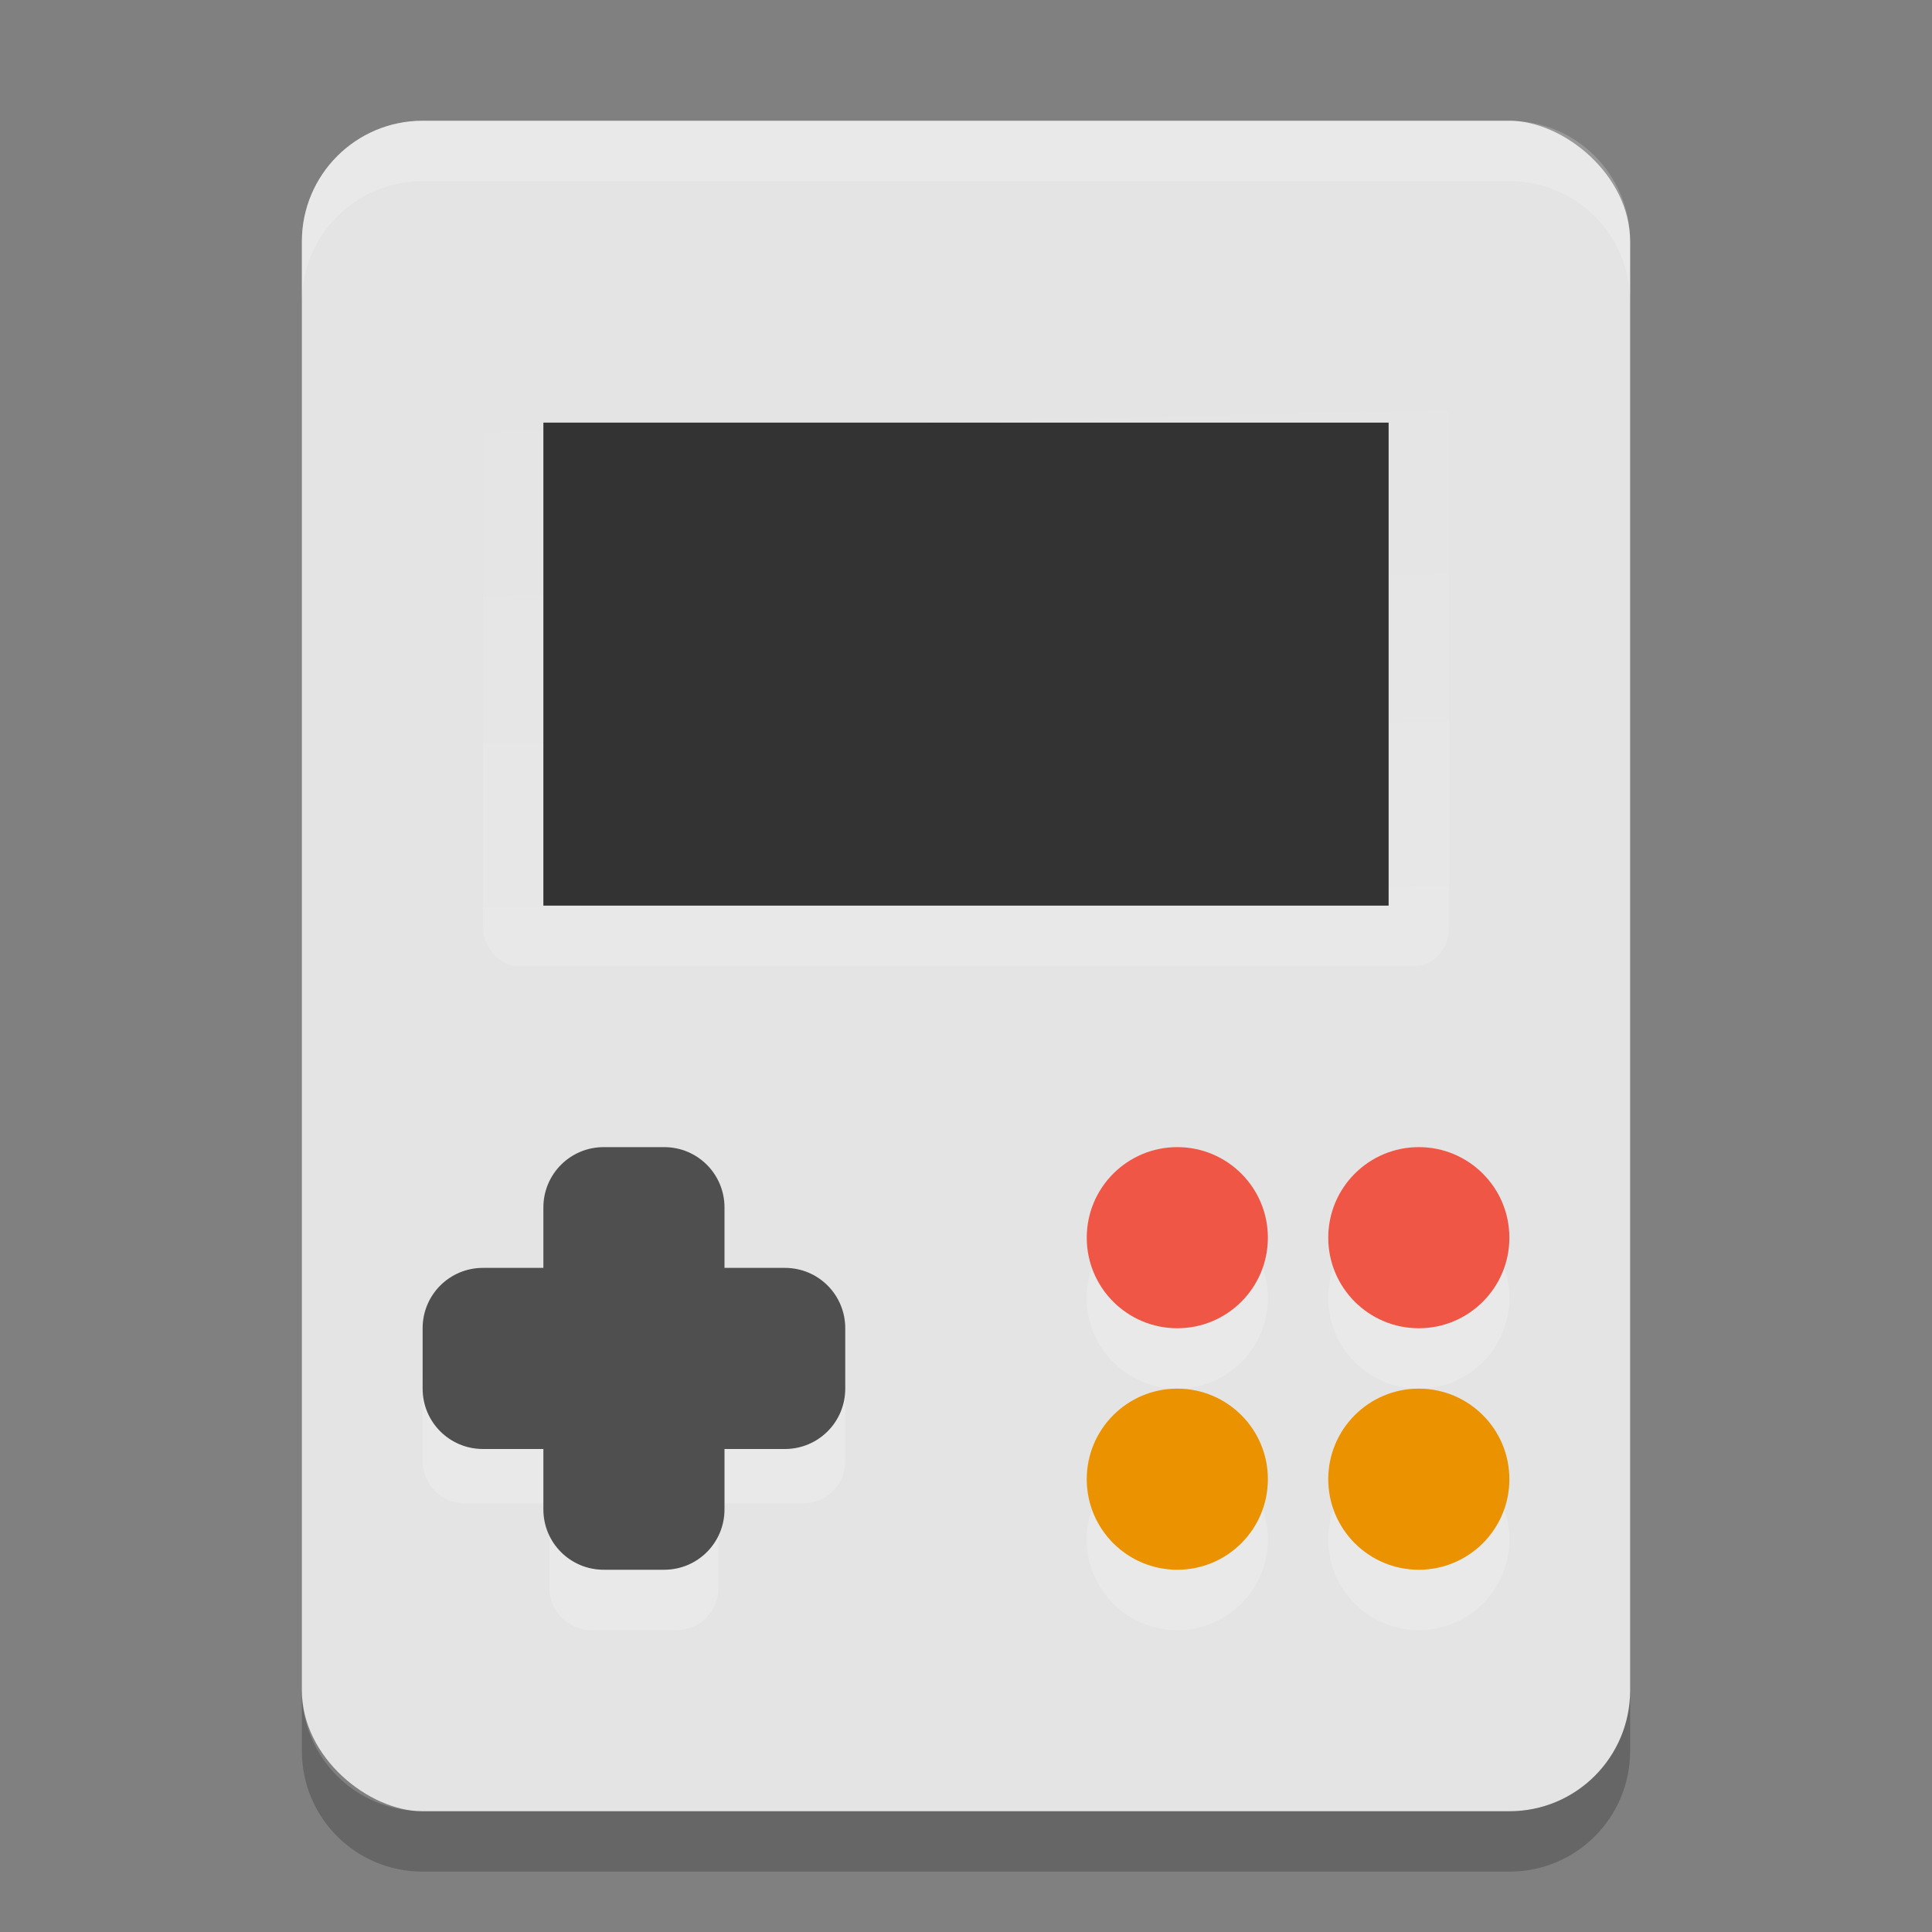 <svg xmlns="http://www.w3.org/2000/svg" width="32" height="32" version="1">
 <rect width="100%" height="100%" fill="#808080" stroke="none"/>
 <defs>
  <linearGradient id="linearGradient4904" x1="16.851" x2="16.674" y1="17.784" y2="9.476" gradientTransform="matrix(1.143,0,0,1.25,-3.07,-6.085)" gradientUnits="userSpaceOnUse">
   <stop offset="0" stop-color="#fff"/>
   <stop offset="1" stop-color="#fff" stop-opacity="0"/>
  </linearGradient>
 </defs>
 <rect fill="#e4e4e4" width="28" height="22" x="-30" y="-27" rx="2" ry="2" transform="matrix(0,-1,-1,0,0,0)"/>
 <rect fill="url(#linearGradient4904)" opacity=".15" width="16" height="10" x="8" y="6" rx=".571" ry=".625"/>
 <rect style="fill:#333333" width="14" height="8" x="9" y="7" rx="0" ry="0"/>
 <path fill="#fff" opacity=".2" d="m7 2c-1.108 0-2 0.892-2 2v1c0-1.108 0.892-2 2-2h18c1.108 0 2 0.892 2 2v-1c0-1.108-0.892-2-2-2h-18z"/>
 <path opacity=".2" d="m5 28v1c0 1.108 0.892 2 2 2h18c1.108 0 2-0.892 2-2v-1c0 1.108-0.892 2-2 2h-18c-1.108 0-2-0.892-2-2z"/>
 <path fill="#fff" opacity=".2" d="m9.8 20c-0.388 0-0.7 0.312-0.7 0.7l-5e-7 1.4h-1.4c-0.388 0-0.7 0.312-0.7 0.7l1e-7 1.4c-2e-7 0.388 0.312 0.7 0.7 0.7h1.4v1.4c0 0.388 0.312 0.7 0.7 0.7h1.4c0.388 0 0.7-0.312 0.7-0.7v-1.4l1.4-0c0.388 0 0.7-0.312 0.7-0.7v-1.4c0-0.388-0.312-0.7-0.7-0.7l-1.4-0v-1.4c0-0.388-0.312-0.7-0.7-0.7h-1.4z"/>
 <g fill="#fff" opacity=".2" transform="translate(-1,8)">
  <circle cx="24.5" cy="13.5" r="1.5"/>
  <circle cx="20.5" cy="13.5" r="1.5"/>
  <circle cx="24.5" cy="17.5" r="1.5"/>
  <circle cx="20.5" cy="17.5" r="1.5"/>
 </g>
 <g transform="translate(-1,7)">
  <circle fill="#ef5646" cx="24.5" cy="13.5" r="1.5"/>
  <circle fill="#ef5646" cx="20.5" cy="13.5" r="1.5"/>
  <circle fill="#eb9200" cx="24.5" cy="17.5" r="1.5"/>
  <circle fill="#eb9200" cx="20.5" cy="17.5" r="1.5"/>
 </g>
 <path style="fill:#4f4f4f" d="M 10 19 C 9.446 19 9 19.446 9 20 L 9 21 L 8 21 C 7.446 21 7 21.446 7 22 L 7 23 C 7 23.554 7.446 24 8 24 L 9 24 L 9 25 C 9 25.554 9.446 26 10 26 L 11 26 C 11.554 26 12 25.554 12 25 L 12 24 L 13 24 C 13.554 24 14 23.554 14 23 L 14 22 C 14 21.446 13.554 21 13 21 L 12 21 L 12 20 C 12 19.446 11.554 19 11 19 L 10 19 z"/>
</svg>
